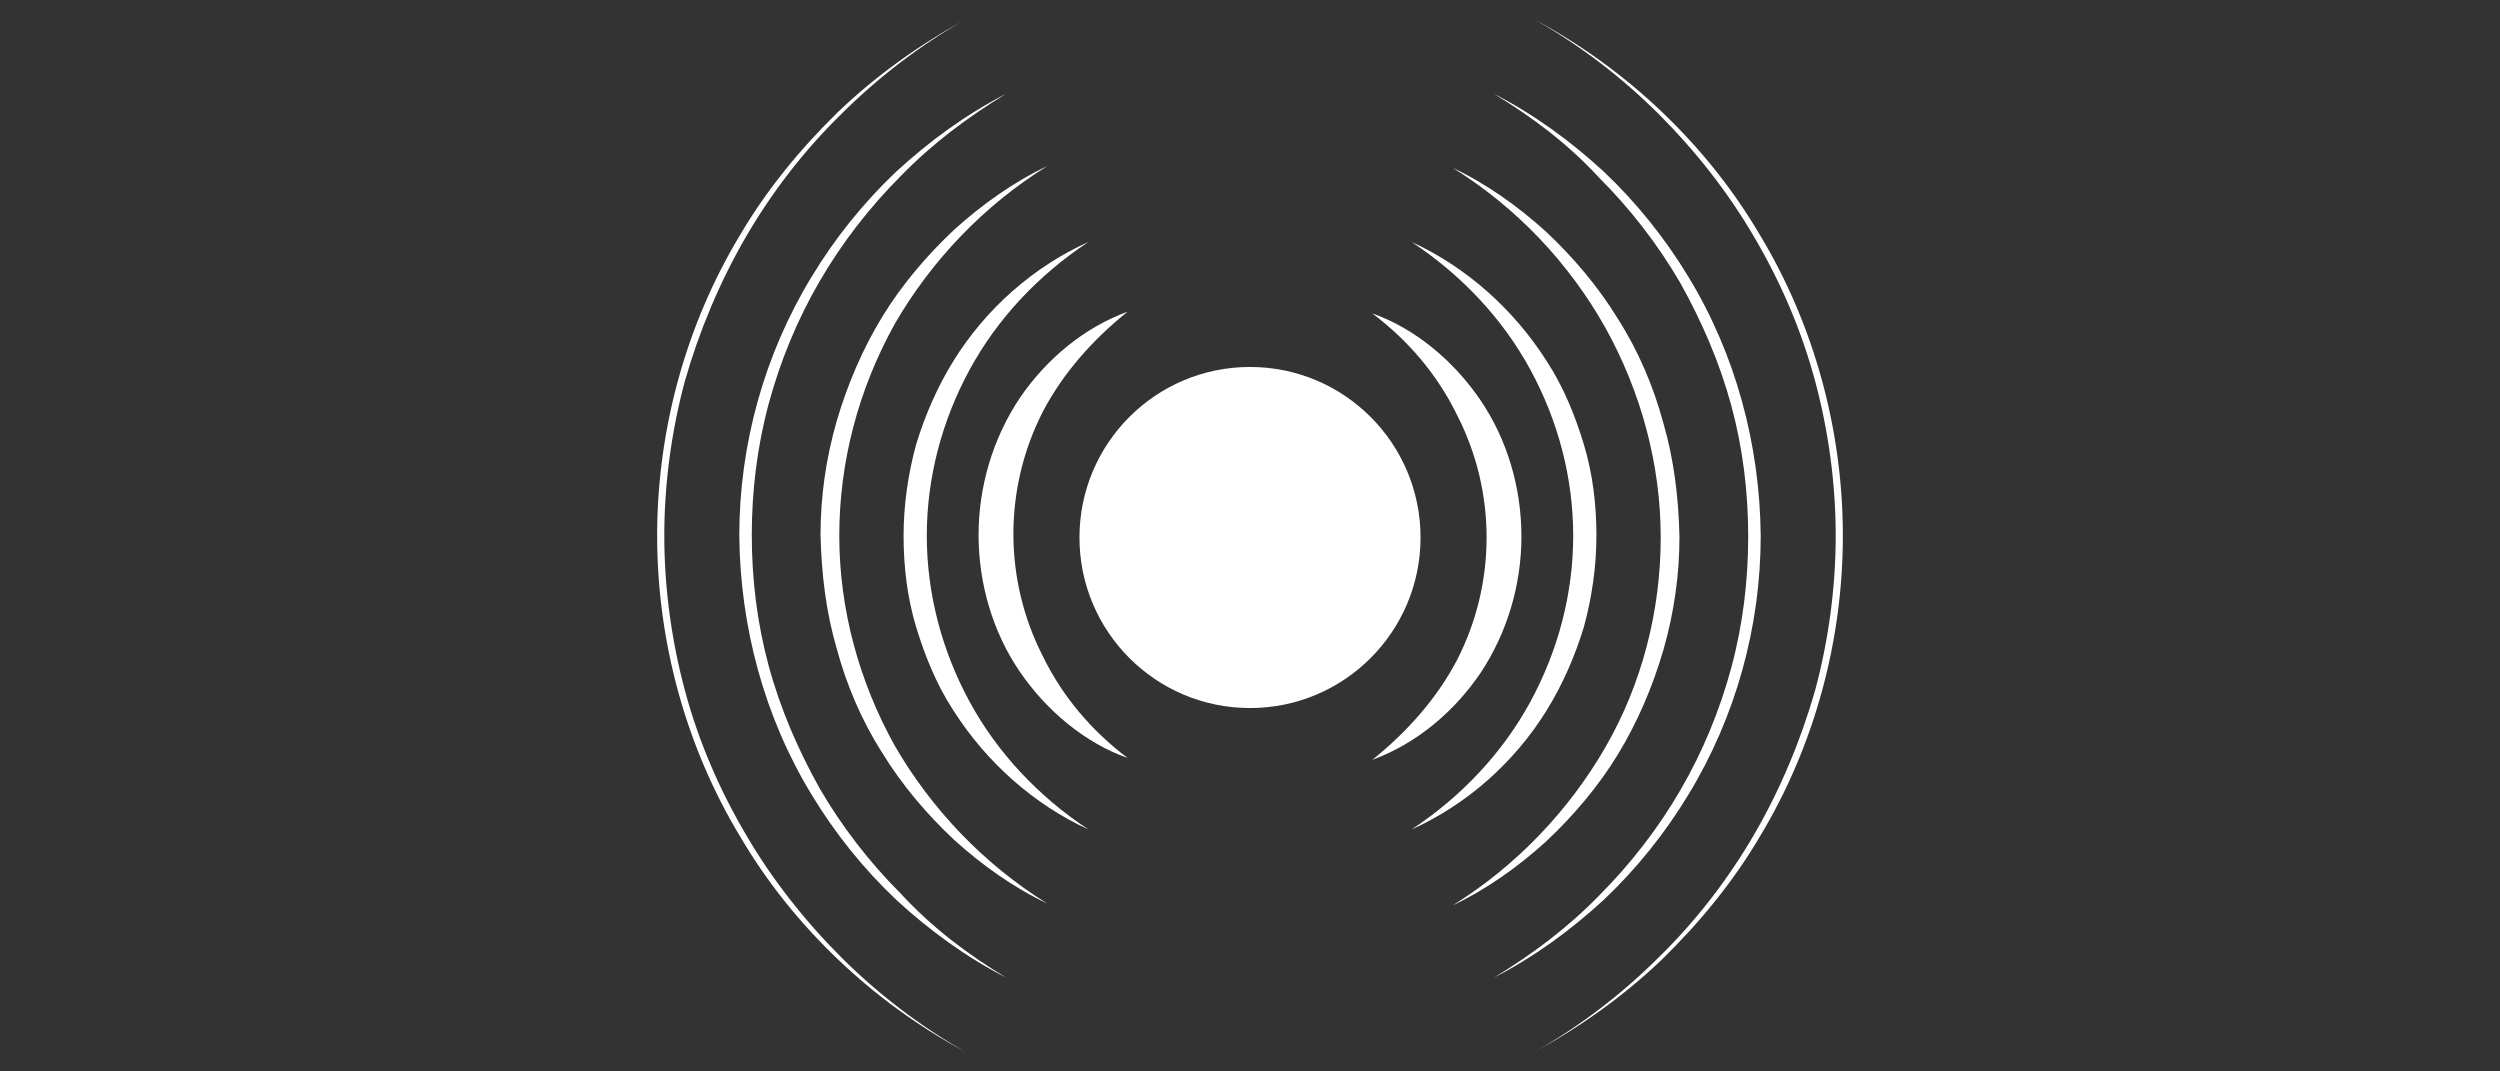 <?xml version="1.0" encoding="utf-8"?>
<!-- Generator: Adobe Illustrator 27.5.0, SVG Export Plug-In . SVG Version: 6.00 Build 0)  -->
<svg version="1.1" id="Layer_1" xmlns="http://www.w3.org/2000/svg" xmlns:xlink="http://www.w3.org/1999/xlink" x="0px" y="0px"
	 viewBox="0 0 280 120" style="enable-background:new 0 0 280 120;" xml:space="preserve">
<rect x="0" y="0" width="280" height="120" fill="#333333" stroke="none"/>
<style type="text/css">
	.st0{fill:#FFFFFF;}
</style>
<g>
	<g>
		<path class="st0" d="M171.9,2.2c5.2,2.8,10,6.3,14.2,10.3c4.3,4.1,8,8.7,11,13.8c6.1,10.1,9.3,21.9,9.3,33.7
			c0,11.8-3.2,23.6-9.3,33.7c-3,5.1-6.8,9.7-11,13.8c-4.3,4.1-9.1,7.5-14.2,10.3c5.1-2.9,9.8-6.5,13.9-10.6
			c4.2-4.1,7.8-8.8,10.7-13.8c2.9-5,5.2-10.5,6.8-16.1c1.5-5.6,2.3-11.5,2.3-17.3c0-5.8-0.8-11.7-2.3-17.3c-1.5-5.6-3.8-11-6.8-16.1
			c-2.9-5-6.6-9.7-10.7-13.8C181.7,8.7,177,5.1,171.9,2.2L171.9,2.2z"/>
		<path class="st0" d="M167.3,10.5c4.5,2.3,8.6,5.3,12.3,8.7c3.7,3.5,6.9,7.5,9.5,11.8c5.3,8.7,8,18.8,8.1,29
			c0,10.2-2.8,20.3-8.1,29c-2.6,4.3-5.8,8.3-9.5,11.8c-3.7,3.4-7.8,6.4-12.3,8.7c4.3-2.6,8.3-5.6,11.8-9.2c3.5-3.5,6.6-7.5,9.1-11.8
			c2.5-4.3,4.4-8.9,5.7-13.7c1.3-4.8,1.9-9.8,1.9-14.7c0-5-0.6-9.9-1.9-14.7c-1.3-4.8-3.3-9.4-5.7-13.7c-2.5-4.3-5.6-8.3-9.1-11.8
			C175.6,16.1,171.6,13.1,167.3,10.5L167.3,10.5z"/>
		<path class="st0" d="M162.7,18.8c3.8,1.8,7.3,4.3,10.4,7.1c3.1,2.9,5.9,6.2,8.1,9.8c2.3,3.6,4,7.6,5.1,11.7
			c1.2,4.1,1.7,8.4,1.8,12.7c0,4.3-0.6,8.5-1.8,12.7c-1.2,4.1-2.9,8.1-5.1,11.7c-2.2,3.6-5,6.9-8.1,9.8c-3.1,2.8-6.6,5.3-10.4,7.1
			c7.1-4.4,13-10.6,17.1-17.7c4.1-7.1,6.2-15.3,6.2-23.5c0-8.2-2.2-16.3-6.2-23.5C175.7,29.4,169.8,23.2,162.7,18.8L162.7,18.8z"/>
		<path class="st0" d="M158.1,27.1c6.1,2.8,11.4,7.5,15.1,13.3c1.9,2.9,3.2,6.1,4.2,9.4c1,3.3,1.4,6.8,1.4,10.2
			c0,3.4-0.5,6.9-1.4,10.2c-1,3.3-2.4,6.5-4.2,9.4c-3.6,5.8-8.9,10.5-15.1,13.3c5.6-3.7,10.2-8.6,13.3-14.3
			c3.1-5.7,4.8-12.1,4.8-18.6c0-6.5-1.7-12.9-4.8-18.6C168.3,35.7,163.7,30.8,158.1,27.1L158.1,27.1z"/>
		<path class="st0" d="M153.7,35.1c4.8,1.7,9.1,5.3,12.1,9.7c3,4.4,4.6,9.8,4.6,15.3c0,5.4-1.6,10.8-4.6,15.3
			c-3,4.4-7.2,7.9-12.1,9.7c4-3.2,7.3-7,9.5-11.2c2.2-4.3,3.3-9,3.3-13.7c0-4.7-1.1-9.4-3.3-13.7C161,42,157.8,38.2,153.7,35.1
			L153.7,35.1z"/>
	</g>
	<circle class="st0" cx="140" cy="60.2" r="19.1"/>
	<g>
		<path class="st0" d="M108.1,117.8c-5.2-2.8-10-6.3-14.2-10.3c-4.3-4.1-8-8.7-11-13.8c-6.1-10.1-9.3-21.9-9.3-33.7
			c0-11.8,3.2-23.6,9.3-33.7c3-5.1,6.8-9.7,11-13.8C98.2,8.4,103,5,108.1,2.2c-5.1,2.9-9.8,6.5-13.9,10.6
			c-4.2,4.1-7.8,8.8-10.7,13.8c-2.9,5-5.2,10.5-6.8,16.1c-1.5,5.6-2.3,11.5-2.3,17.3c0,5.8,0.8,11.7,2.3,17.3
			c1.5,5.6,3.8,11,6.8,16.1c2.9,5,6.6,9.7,10.7,13.8C98.3,111.3,103,114.9,108.1,117.8L108.1,117.8z"/>
		<path class="st0" d="M112.7,109.5c-4.5-2.3-8.6-5.3-12.3-8.7c-3.7-3.5-6.9-7.5-9.5-11.8c-5.3-8.7-8-18.8-8.1-29
			c0-10.2,2.8-20.3,8.1-29c2.6-4.3,5.8-8.3,9.5-11.8c3.7-3.4,7.8-6.4,12.3-8.7c-4.3,2.6-8.3,5.6-11.8,9.2c-3.5,3.5-6.6,7.5-9.1,11.8
			c-2.5,4.3-4.4,8.9-5.7,13.7c-1.3,4.8-1.9,9.8-1.9,14.7c0,5,0.6,9.9,1.9,14.7c1.3,4.8,3.3,9.4,5.7,13.7c2.5,4.3,5.6,8.3,9.1,11.8
			C104.4,103.9,108.4,106.9,112.7,109.5L112.7,109.5z"/>
		<path class="st0" d="M117.3,101.2c-3.8-1.8-7.3-4.3-10.4-7.1c-3.1-2.9-5.9-6.2-8.1-9.8c-2.3-3.6-4-7.6-5.1-11.7
			c-1.2-4.1-1.7-8.4-1.8-12.7c0-4.3,0.6-8.5,1.8-12.7c1.2-4.1,2.9-8.1,5.1-11.7c2.2-3.6,5-6.9,8.1-9.8c3.1-2.8,6.6-5.3,10.4-7.1
			c-7.1,4.4-13,10.6-17.1,17.7C96.1,43.7,94,51.8,94,60c0,8.2,2.2,16.3,6.2,23.5C104.3,90.6,110.2,96.8,117.3,101.2L117.3,101.2z"/>
		<path class="st0" d="M121.9,92.9c-6.1-2.8-11.4-7.5-15.1-13.3c-1.9-2.9-3.2-6.1-4.2-9.4c-1-3.3-1.4-6.8-1.4-10.2
			c0-3.4,0.5-6.9,1.4-10.2c1-3.3,2.4-6.5,4.2-9.4c3.6-5.8,8.9-10.5,15.1-13.3c-5.6,3.7-10.2,8.6-13.3,14.3
			c-3.1,5.7-4.8,12.1-4.8,18.6c0,6.5,1.7,12.9,4.8,18.6C111.7,84.3,116.3,89.2,121.9,92.9L121.9,92.9z"/>
		<path class="st0" d="M126.3,84.9c-4.8-1.7-9.1-5.3-12.1-9.7c-3-4.4-4.6-9.8-4.6-15.3c0-5.4,1.6-10.8,4.6-15.3
			c3-4.4,7.2-7.9,12.1-9.7c-4,3.2-7.3,7-9.5,11.2c-2.2,4.3-3.3,9-3.3,13.7c0,4.7,1.1,9.4,3.3,13.7C119,78,122.2,81.8,126.3,84.9
			L126.3,84.9z"/>
	</g>
</g>
</svg>
